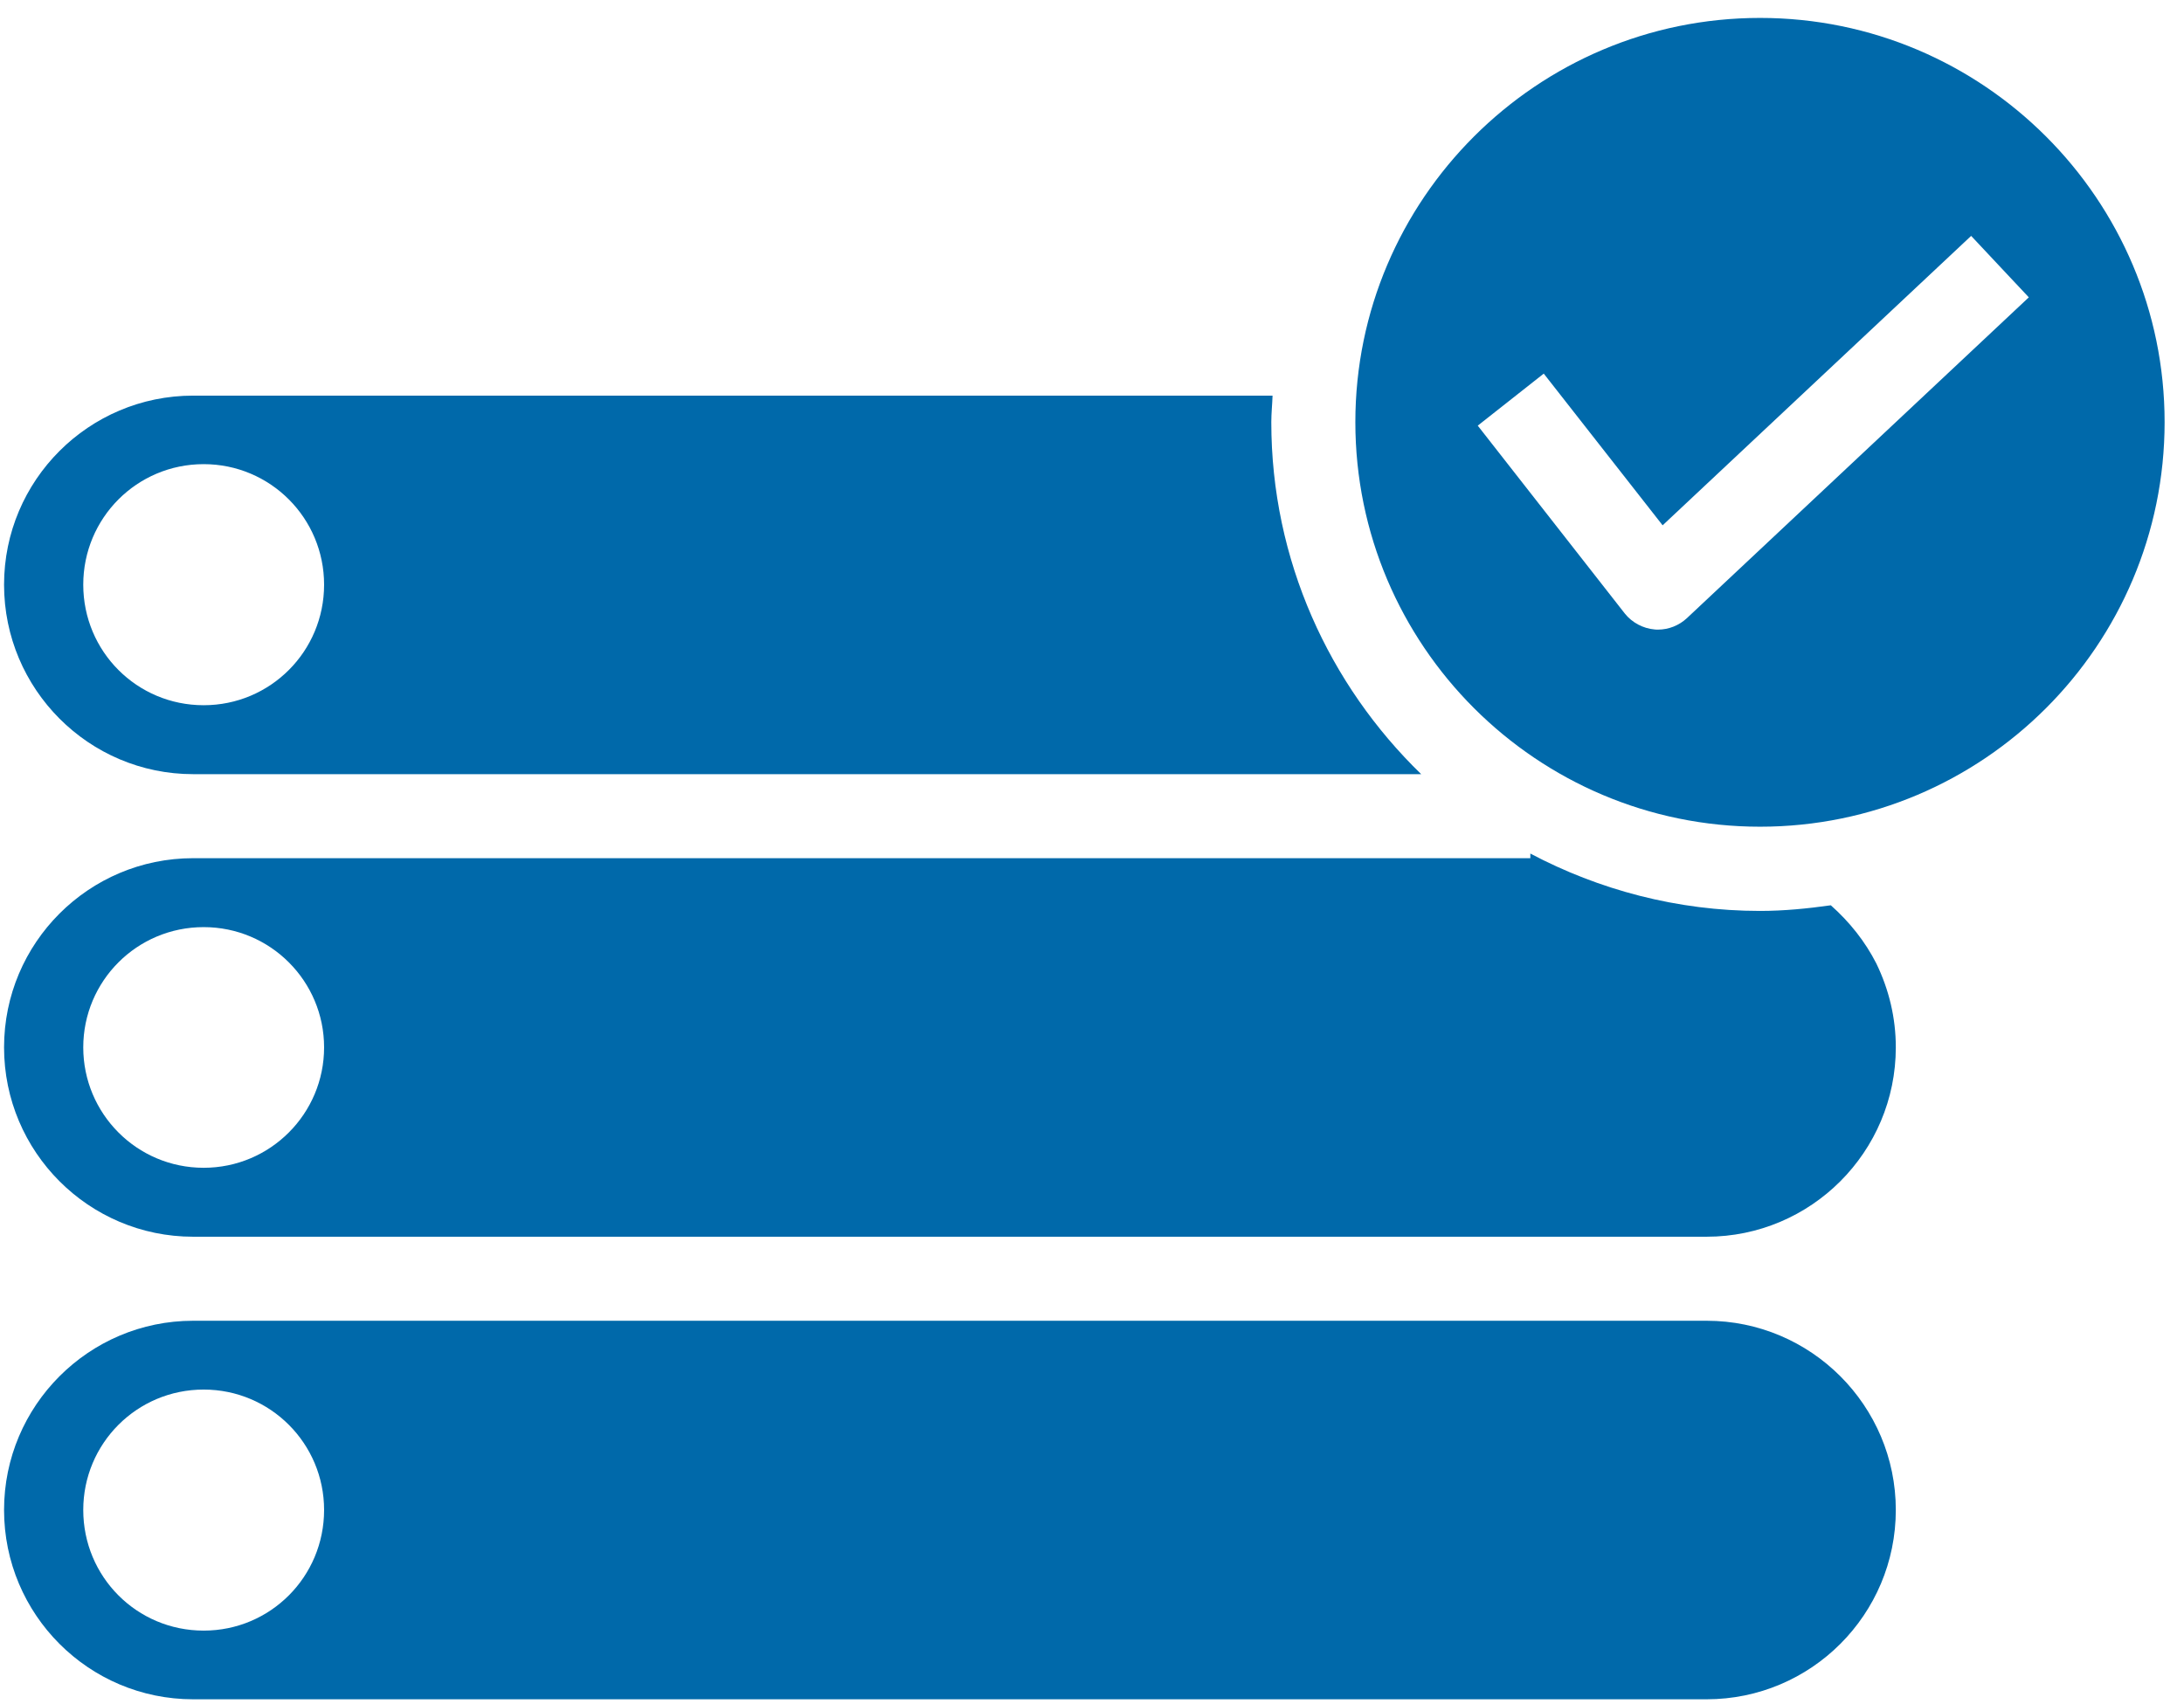 <?xml version="1.0" encoding="UTF-8"?>
<svg width="91px" height="71px" viewBox="0 0 91 71" version="1.1" xmlns="http://www.w3.org/2000/svg" xmlns:xlink="http://www.w3.org/1999/xlink">
    <!-- Generator: Sketch 58 (84663) - https://sketch.com -->
    <title>icon-compliance-solutions-readiness</title>
    <desc>Created with Sketch.</desc>
    <g id="Icons" stroke="none" stroke-width="1" fill="none" fill-rule="evenodd">
        <g id="Icons,-v1" transform="translate(-510, -2903)" fill="#0069AA">
            <g id="Compliance-Solutions" transform="translate(134, 2785)">
                <g id="1" transform="translate(0, 100)">
                    <g id="2" transform="translate(328.667, 18)">
                        <g id="icon-compliance-solutions-readiness" transform="translate(47.5, 0.252)">
                            <path d="M8.319,67.706 C5.535,67.706 3.302,65.462 3.302,62.677 C3.302,59.91 5.535,57.66 8.319,57.66 C11.098,57.66 13.337,59.91 13.337,62.677 C13.337,65.462 11.098,67.706 8.319,67.706 M70.941,54.792 L7.881,54.792 C3.533,54.792 0.002,58.335 0.002,62.677 C0.002,67.037 3.533,70.568 7.881,70.568 L70.941,70.568 C75.294,70.568 78.825,67.037 78.825,62.677 C78.825,58.335 75.294,54.792 70.941,54.792" id="Fill-1"></path>
                            <path d="M8.319,19.092 C11.098,19.092 13.337,21.342 13.337,24.115 C13.337,26.894 11.098,29.139 8.319,29.139 C5.535,29.139 3.302,26.894 3.302,24.115 C3.302,21.342 5.535,19.092 8.319,19.092 M7.881,32.012 L59.049,32.012 C55.218,28.293 52.804,23.099 52.804,17.341 C52.804,16.971 52.845,16.595 52.856,16.236 L7.881,16.236 C3.533,16.236 0.002,19.767 0.002,24.115 C0.002,28.469 3.533,32.012 7.881,32.012" id="Fill-3"></path>
                            <path d="M8.319,48.417 C5.535,48.417 3.302,46.16 3.302,43.399 C3.302,40.638 5.535,38.387 8.319,38.387 C11.098,38.387 13.337,40.638 13.337,43.399 C13.337,46.16 11.098,48.417 8.319,48.417 M76.117,37.477 C75.159,37.612 74.172,37.712 73.167,37.712 C69.713,37.712 66.452,36.83 63.597,35.321 L63.597,35.514 L61.311,35.514 L7.881,35.514 C3.533,35.514 0.002,39.045 0.002,43.399 C0.002,47.753 3.533,51.29 7.881,51.29 L70.941,51.29 C75.294,51.29 78.825,47.753 78.825,43.399 C78.825,42.171 78.543,40.996 78.014,39.903 C77.544,38.981 76.898,38.17 76.117,37.477" id="Fill-5"></path>
                            <path d="M70.119,25.512 C69.79,25.818 69.355,25.988 68.915,25.988 C68.868,25.988 68.827,25.988 68.78,25.982 C68.292,25.941 67.834,25.694 67.534,25.318 L61.406,17.487 L64.156,15.319 L69.109,21.641 L81.964,9.579 L84.367,12.14 L70.119,25.512 Z M73.169,0.495 C63.868,0.495 56.306,8.057 56.306,17.34 C56.306,26.646 63.868,34.202 73.169,34.202 C82.469,34.202 90.025,26.646 90.025,17.34 C90.025,8.057 82.469,0.495 73.169,0.495 L73.169,0.495 Z" id="Fill-7"></path>
                        </g>
                    </g>
                </g>
            </g>
        </g>
    </g>
</svg>
